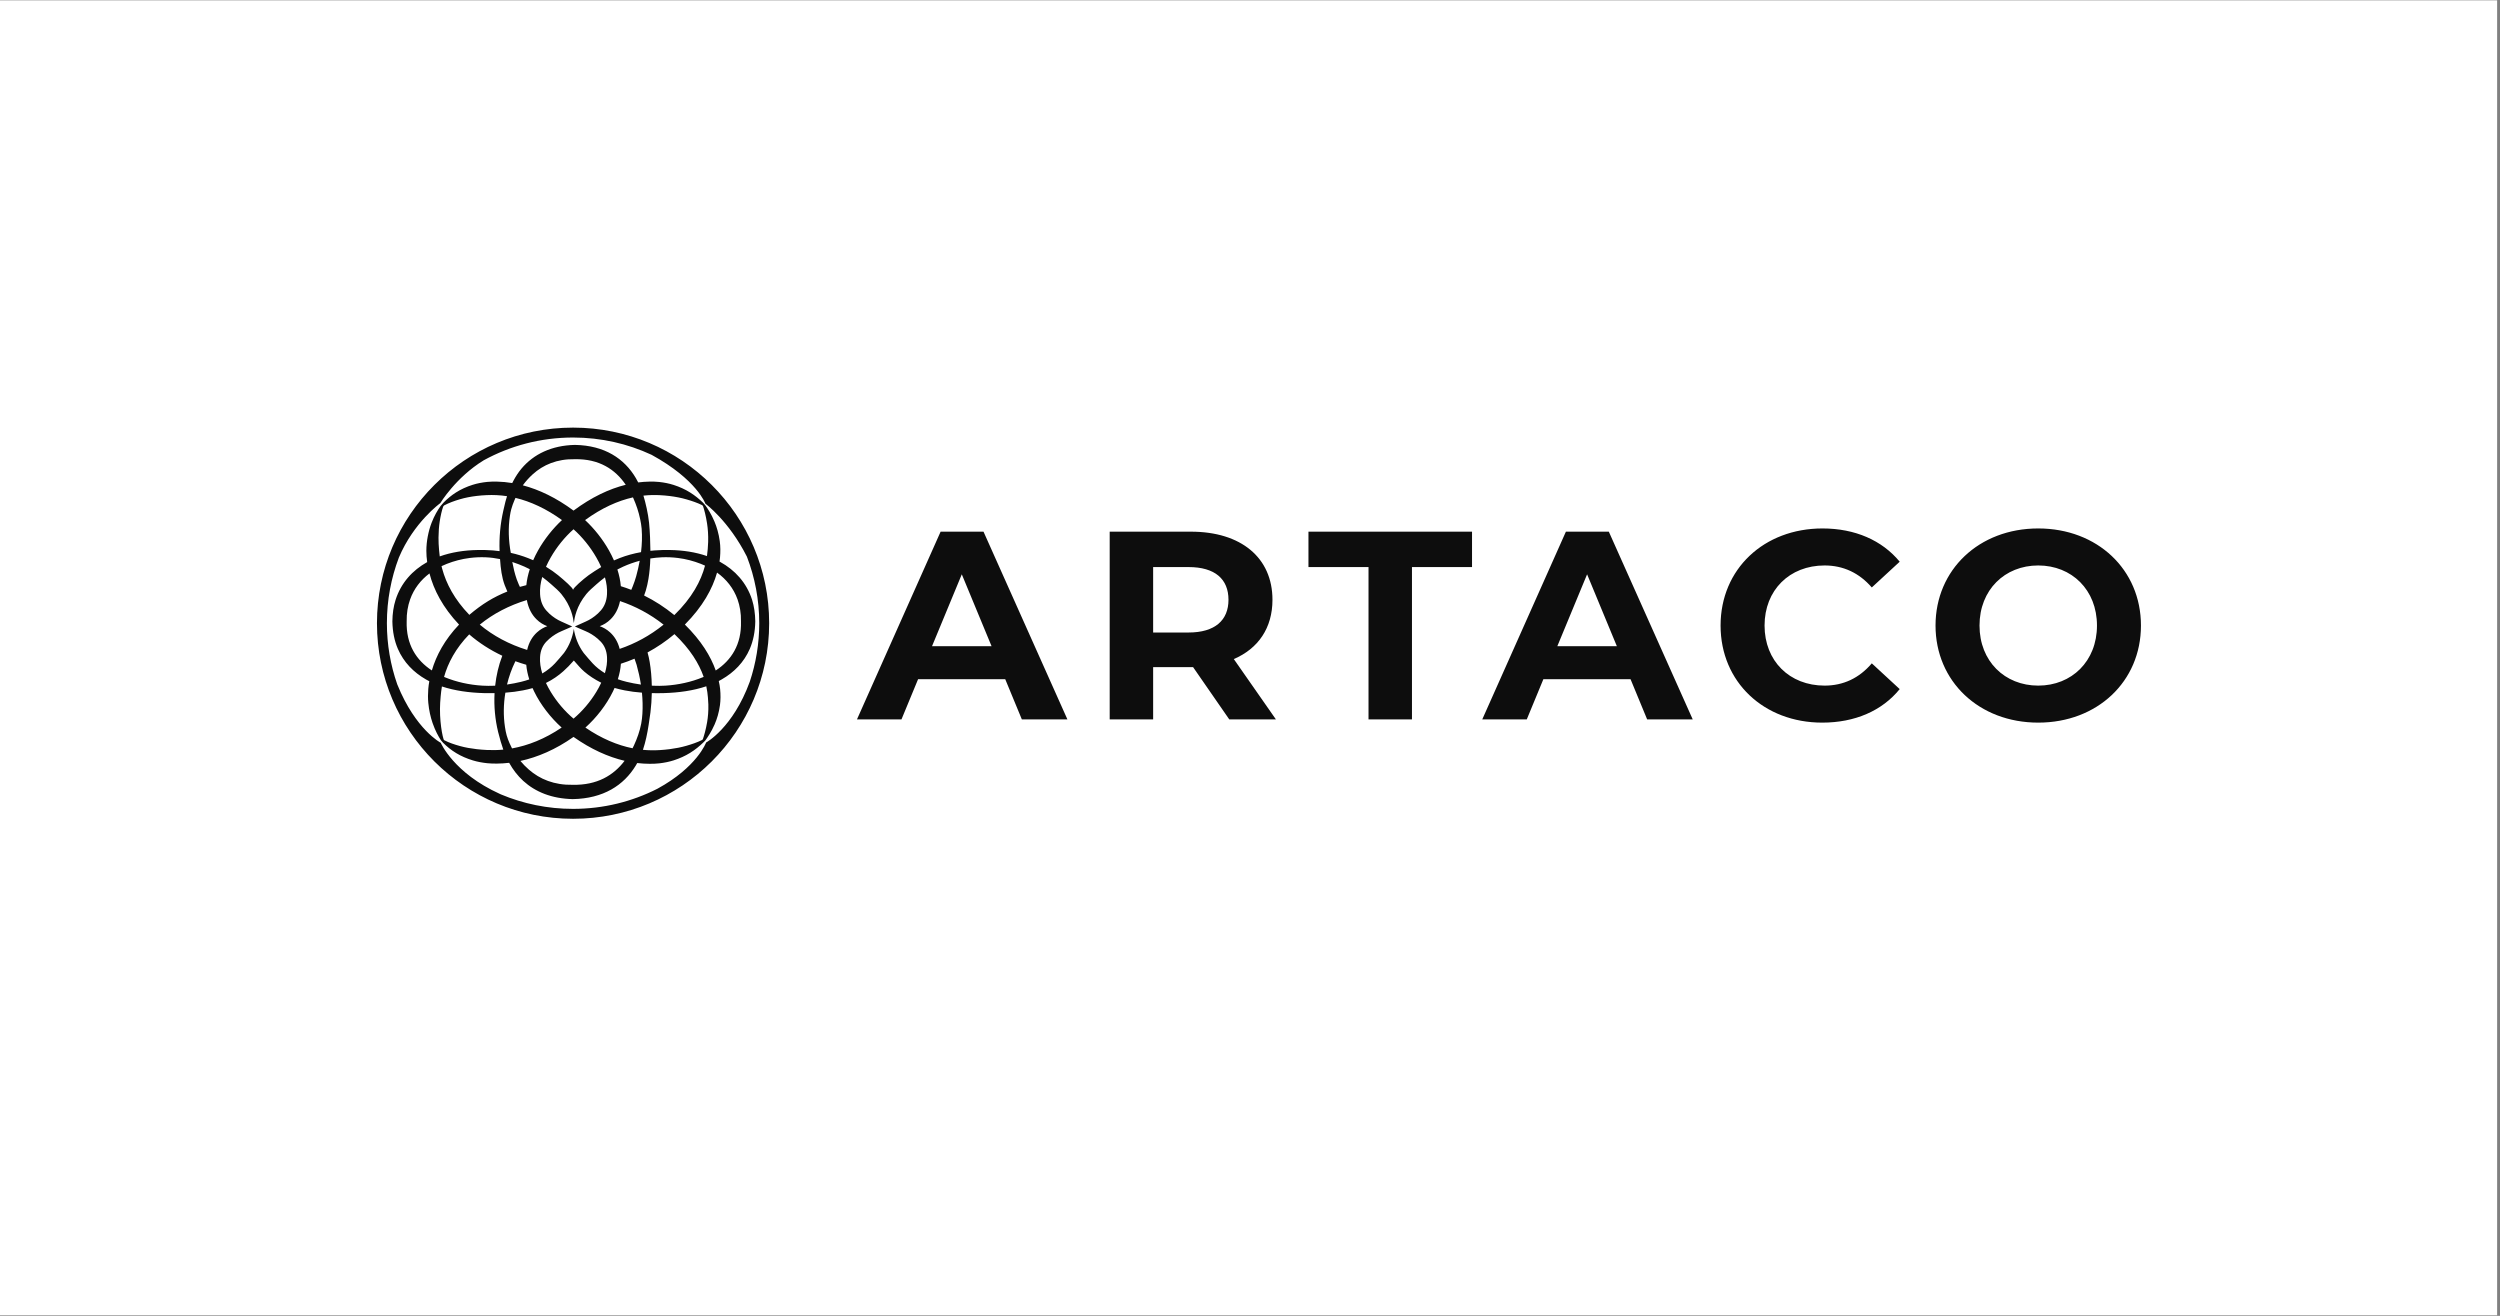 <?xml version="1.0" encoding="UTF-8" standalone="no"?>
<svg xmlns="http://www.w3.org/2000/svg" xmlns:xlink="http://www.w3.org/1999/xlink" xmlns:serif="http://www.serif.com/" width="100%" height="100%" viewBox="0 0 5428 2857" version="1.1" xml:space="preserve" style="fill-rule:evenodd;clip-rule:evenodd;stroke-linejoin:round;stroke-miterlimit:2;">
    <rect x="0" y="0" width="5428" height="2857" fill="#808080" stroke="none"/>
    <g transform="matrix(1,0,0,1,-10787,-5518)">
        <g transform="matrix(5.99,0,0,3.134,-217300,871.091)">
            <rect id="Artboard6" x="38077.1" y="1482.96" width="906" height="911" style="fill:white;"></rect>
            <g id="Artboard61" serif:id="Artboard6">
                <g transform="matrix(0.193,0,0,0.369,36519.7,1545.07)">
                    <path d="M9993.03,1181.76L9961.81,1106.23L9798.16,1106.23L9766.94,1181.76L9683.35,1181.76L9840.46,829.276L9921.02,829.276L10078.6,1181.76L9993.03,1181.76ZM9824.34,1044.29L9936.14,1044.29L9880.24,909.34L9824.34,1044.29ZM10470.2,1181.76L10382.6,1181.76L10314.6,1083.57L10239.6,1083.57L10239.6,1181.76L10158,1181.76L10158,829.276L10310.6,829.276C10404.7,829.276 10463.7,878.12 10463.7,957.177C10463.7,1010.05 10437,1048.82 10391.1,1068.46L10470.2,1181.76ZM10381.1,957.177C10381.1,918.404 10355.9,895.744 10306.1,895.744L10239.6,895.744L10239.6,1018.61L10306.1,1018.61C10355.9,1018.61 10381.1,995.446 10381.1,957.177ZM10644.1,1181.76L10644.1,895.744L10531.3,895.744L10531.3,829.276L10838.5,829.276L10838.5,895.744L10725.7,895.744L10725.7,1181.76L10644.1,1181.76ZM11167.4,1181.76L11136.2,1106.23L10972.5,1106.23L10941.3,1181.76L10857.7,1181.76L11014.8,829.276L11095.4,829.276L11253,1181.76L11167.4,1181.76ZM10998.7,1044.29L11110.5,1044.29L11054.6,909.34L10998.7,1044.29ZM11496.2,1187.8C11386.9,1187.8 11305.3,1111.77 11305.3,1005.52C11305.3,899.269 11386.9,823.234 11496.7,823.234C11557.6,823.234 11608.5,845.39 11641.7,885.674L11589.3,934.014C11565.7,906.823 11535.9,892.723 11500.7,892.723C11434.7,892.723 11387.9,939.05 11387.9,1005.52C11387.9,1071.99 11434.7,1118.31 11500.7,1118.31C11535.9,1118.31 11565.7,1104.21 11589.3,1076.52L11641.7,1124.86C11608.5,1165.65 11557.6,1187.8 11496.2,1187.8ZM11901.9,1187.8C11790.6,1187.8 11709,1110.26 11709,1005.52C11709,900.78 11790.6,823.234 11901.9,823.234C12012.7,823.234 12094.8,900.276 12094.8,1005.52C12094.8,1110.76 12012.7,1187.8 11901.9,1187.8ZM11901.9,1118.31C11964.8,1118.31 12012.2,1072.49 12012.2,1005.52C12012.2,938.546 11964.8,892.723 11901.9,892.723C11839,892.723 11791.6,938.546 11791.6,1005.52C11791.6,1072.49 11839,1118.31 11901.9,1118.31Z" style="fill:rgb(13,13,13);"></path>
                </g>
                <g transform="matrix(0.192,0,0,0.366,36419,1749.25)">
                    <path d="M9722.31,81.247C9926.63,81.247 10092.5,247.135 10092.5,451.462C10092.5,655.789 9926.63,821.676 9722.31,821.676C9517.98,821.676 9352.09,655.789 9352.09,451.462C9352.09,247.135 9517.98,81.247 9722.31,81.247ZM9586.17,775.549C9628.05,793.179 9674.05,802.926 9722.31,802.926C9779.66,802.926 9833.83,789.156 9881.68,764.745C9956.63,723.713 9973.49,677.273 9973.51,677.273C9973.52,677.273 10024,649.946 10055.9,562.276C10067.5,527.433 10073.8,490.174 10073.8,451.462C10073.8,407.089 10065.5,364.626 10050.5,325.521C10016.2,257.437 9972.19,225.318 9972.19,225.318C9972.19,225.318 9956.18,179.835 9870.6,132.77C9825.53,111.743 9775.28,99.997 9722.31,99.997C9661.22,99.997 9603.75,115.615 9553.68,143.073C9500.68,175.656 9471.66,224.223 9471.66,224.223C9471.66,224.223 9421.55,260.363 9393.43,327.304C9378.83,365.916 9370.84,407.763 9370.84,451.462C9370.84,491.889 9377.68,530.731 9390.27,566.893C9390.43,567.302 9390.6,567.714 9390.77,568.128C9425.06,653.026 9472.52,677.852 9472.52,677.852C9472.52,677.852 9496.78,734.98 9584.17,774.637C9584.85,774.946 9585.52,775.25 9586.17,775.549ZM9450.91,561.334C9448.73,560.219 9446.58,559.054 9444.47,557.839C9421.27,544.496 9402.53,525.525 9391.51,499.922C9385.08,484.964 9381.55,467.669 9381.19,447.947C9381.38,433.149 9383.35,419.572 9387.25,407.299C9397.51,374.996 9419.2,351.344 9446.9,335.794C9445.85,328.468 9445.32,321.311 9445.34,314.365C9445.38,304.873 9446.34,295.851 9447.97,287.345C9449.77,277.931 9452.17,269.298 9455.21,261.419C9460.34,248.172 9466.49,237.576 9472.31,229.529C9473.04,228.518 9477.06,223.912 9478.02,222.94C9485.01,215.865 9492.56,209.566 9501.21,204.038C9510.85,197.877 9521.38,193.121 9532.76,189.513C9541.49,186.746 9550.69,185.011 9560.21,184.034C9566.3,183.409 9572.53,183.324 9578.86,183.46C9588.18,183.661 9597.74,184.553 9607.47,186.178C9608.22,184.646 9609,183.13 9609.8,181.629C9614.21,173.354 9619.26,165.56 9625.22,158.5C9647.92,131.609 9681.64,114.958 9725.75,113.988C9781.8,114.892 9819.22,139.858 9840.97,177.031C9842.49,179.632 9843.92,182.291 9845.28,185.004C9852.43,184.083 9859.45,183.578 9866.33,183.459C9872.64,183.35 9878.84,183.471 9884.88,184.129C9894.34,185.159 9903.46,186.942 9912.1,189.723C9923.39,193.354 9933.79,198.087 9943.36,204.09C9952.43,209.785 9960.31,216.249 9967.68,223.39C9968.33,224.016 9971.59,227.75 9972.2,228.608C9976.62,234.772 9983.34,244.918 9989.25,259.04C9993.66,269.578 9997.34,282.037 9999.25,296.279C10000.6,306.008 10000.7,316.493 9999.69,327.55C9999.47,329.939 9999.16,332.351 9998.78,334.786C9999.17,334.998 9999.56,335.211 9999.94,335.426C10028,350.97 10049.9,374.74 10060.3,407.299C10064.1,419.572 10066.1,433.149 10066.3,447.947C10066,467.669 10062.4,484.964 10056,499.922C10045,525.525 10026.2,544.496 10003,557.839C10001.2,558.908 9999.29,559.938 9997.38,560.93C9998.53,566.042 9999.42,571.049 9999.93,575.957C10001,586.796 10000.9,597.056 9999.64,606.57C9997.77,620.457 9994.08,632.605 9989.62,642.902C9983.39,657.293 9976.21,667.512 9971.73,673.749C9971.51,674.056 9968.96,676.494 9968.68,676.774C9960.99,684.297 9952.79,691.009 9943.35,696.869C9933.81,702.8 9923.46,707.457 9912.32,711.051C9903.74,713.816 9894.72,715.609 9885.4,716.708C9879.41,717.414 9873.28,717.612 9867.07,717.603C9859.34,717.591 9851.45,717.117 9843.43,716.154C9842.57,717.734 9841.67,719.294 9840.74,720.833C9818.11,758.291 9779.49,783.429 9721.74,784.456C9682.46,783.604 9651.2,771.006 9628.27,749.965C9617.68,740.244 9608.94,728.783 9601.87,716.134C9601.8,716.001 9601.73,715.868 9601.65,715.735C9593.83,716.66 9586.14,717.142 9578.61,717.207C9572.38,717.261 9566.25,717.118 9560.27,716.486C9550.87,715.492 9541.81,713.824 9533.24,711.216C9521.84,707.749 9511.37,703.215 9501.85,697.452C9492.34,691.695 9484.22,685.118 9476.89,677.787C9476.42,677.321 9473.26,673.697 9472.84,673.06C9468.21,666.007 9462.13,655.026 9457.08,640.378C9453.29,629.366 9450.34,616.573 9449,602.303C9448.21,593.966 9448.23,585.18 9448.95,576.069C9449.34,571.233 9450.01,566.319 9450.91,561.334ZM9451.23,357.251C9434.73,369.738 9421.86,386.134 9414.62,406.616C9410.29,418.878 9407.93,432.603 9408.18,447.947C9406.93,491.921 9426.57,521.757 9455.72,540.906C9463.98,512.648 9479.75,482.857 9507.07,454.102C9476.34,421.549 9459.27,388.342 9451.23,357.251ZM9478.97,228.453C9478.53,228.682 9477.27,230.238 9477.07,230.798C9474.41,238.383 9472.28,247.815 9470.56,258.926C9469.13,268.19 9468.39,278.311 9468.28,289.402C9468.2,297.062 9468.65,305.025 9469.36,313.39C9469.69,317.203 9470.09,321.086 9470.62,325.03C9492.72,317.073 9517.2,313.336 9541.99,312.933C9551.62,312.776 9561.3,312.938 9570.92,313.673C9575.53,314.025 9579.01,314.474 9583.57,315.064C9582.61,288.549 9585.02,263.573 9590.48,239.064C9591.79,233.149 9593.06,227.274 9594.58,221.501C9595.51,217.974 9596.52,214.489 9597.61,211.051C9584.31,208.992 9571.44,208.481 9559.06,209.044C9552.6,209.337 9546.31,209.825 9540.11,210.583C9529.12,211.927 9518.71,213.868 9508.58,216.898C9498.12,220.027 9488.33,223.505 9478.97,228.453ZM9821.75,189.453C9821.71,189.391 9821.67,189.328 9821.62,189.266C9801.82,160.176 9771.56,140.25 9725.77,141.034C9692.09,140.335 9665.93,151.615 9646.07,169.688C9639.2,175.938 9632.96,182.891 9627.44,190.487C9658.38,198.667 9690.77,214.19 9723.2,238.323C9757.48,212.779 9790.65,197.197 9821.75,189.453ZM9967.58,229.648C9967.45,229.28 9966.47,228.22 9966.1,228.039C9956.61,223.401 9946.72,220.062 9936.11,216.992C9926.03,214.071 9915.66,212.113 9904.69,210.732C9898.54,209.957 9892.3,209.441 9885.88,209.116C9875.97,208.615 9865.72,208.806 9855.14,209.987C9859.26,223.429 9864.04,244.255 9865.79,261.382C9867.51,278.3 9868.17,300.211 9868.3,314.436C9871.05,314.139 9873.81,313.885 9876.58,313.673C9886.2,312.938 9895.88,312.776 9905.51,312.933C9929.63,313.325 9953.47,316.874 9975.09,324.396C9975.75,319.852 9976.22,315.414 9976.55,311.091C9976.91,306.415 9977.23,301.915 9977.35,297.519C9977.7,284.619 9976.86,273.09 9975.32,262.947C9973.02,247.826 9969.86,236.332 9967.58,229.648ZM9991.65,540.99C10020.9,521.844 10040.6,491.986 10039.3,447.947C10039.6,432.603 10037.2,418.878 10032.9,406.616C10025.3,385.259 10011.7,368.345 9994.14,355.673C9985.5,386.23 9967.32,419.811 9933.39,454.041C9964.19,484.43 9982.08,513.9 9991.65,540.99ZM9966.05,672.452C9966.29,672.332 9967.23,671.337 9967.34,671.026C9969.72,664.134 9972.98,653.039 9975.41,638.688C9977.07,628.86 9978.02,617.73 9977.71,605.286C9977.61,601.043 9977.28,596.7 9976.91,592.185C9976.36,585.371 9975.42,578.255 9973.84,570.867C9948.95,579.315 9921.26,583.002 9893.92,583.78C9886.21,584 9878.53,584.03 9870.94,583.845C9870.7,595.9 9869.86,608.13 9868.4,620.292C9867.44,628.196 9866.18,636.046 9864.98,643.87C9862.49,660.139 9859.23,676.153 9854.2,691.154C9865.15,692.215 9875.8,692.279 9886.11,691.641C9892.48,691.247 9898.69,690.673 9904.82,689.866C9915.65,688.438 9925.94,686.49 9935.99,683.581C9946.57,680.516 9956.5,677.186 9966.05,672.452ZM9622.88,712.183C9627.72,718.032 9633.01,723.462 9638.7,728.455C9659.5,746.711 9686.75,758.108 9721.76,757.373C9767.66,758.234 9798.7,739.612 9819.59,711.911C9788.6,704.614 9756.05,690.043 9723.18,666.711C9689.35,690.599 9655.26,705.183 9622.88,712.183ZM9477.95,671.498C9478.06,671.861 9478.81,672.846 9479.06,672.972C9488.32,677.76 9498.26,681.073 9509.08,684.072C9519.03,686.833 9529.39,688.622 9540.41,689.898C9546.55,690.609 9552.81,691.101 9559.25,691.42C9569.34,691.92 9579.81,691.794 9590.59,690.762C9588.79,685.714 9587.17,680.561 9585.66,675.332C9583.95,669.422 9582.32,663.447 9580.84,657.386C9575.08,633.759 9572.78,608.644 9574.08,583.898C9567.3,584.021 9560.45,583.976 9553.58,583.78C9526.62,583.013 9499.34,579.418 9474.71,571.221C9473.61,577.727 9472.88,584.079 9472.33,590.232C9471.61,598.377 9471.07,606.105 9471.05,613.499C9471.04,622.02 9471.37,629.867 9472.03,637.147C9473.4,652.115 9475.61,663.928 9477.95,671.498ZM9584.45,330.096C9575.06,328.24 9567.18,327.155 9557.55,326.721C9547.44,326.267 9537.29,326.75 9527.34,327.986C9512.21,329.865 9497.57,333.773 9483.91,339.157C9480.53,340.492 9477.21,341.934 9473.97,343.486C9474.37,345.159 9474.79,346.84 9475.25,348.529C9482.82,376.504 9498.29,406.441 9526.47,435.672C9538.08,425.791 9549.54,417.191 9561.98,409.587C9573.03,402.832 9584.85,396.864 9598.24,391.484C9596.53,387.689 9594.9,383.716 9593.3,379.583C9587.62,364.403 9585.68,347.976 9584.45,330.096ZM9526.23,472.612C9500.42,499.246 9486.09,526.999 9478.75,553.13C9479.24,553.341 9479.74,553.551 9480.24,553.758C9502.09,562.811 9526.58,568.219 9551.12,569.685C9558.52,570.127 9565.93,570.164 9573.24,569.851C9573.9,569.823 9574.57,569.792 9575.23,569.758C9577.34,550.368 9581.72,531.429 9588.43,513.857L9588.76,513.12C9565.7,502.23 9544.56,488.574 9526.23,472.612ZM9613.6,214.234C9612.96,215.619 9612.35,217.018 9611.76,218.433C9609.39,224.096 9607.17,229.887 9605.57,235.926C9604.52,239.911 9603.75,243.993 9603.13,248.109C9599.63,271.187 9600.4,294.518 9604.75,318.355C9615.75,320.744 9626.97,324.178 9637.13,328.147C9640.54,329.489 9643.83,330.858 9647.02,332.253C9649.76,325.975 9652.86,319.751 9656.28,313.642C9668.3,292.211 9684.22,272.234 9701.36,256.259C9671.58,234.606 9641.87,221.071 9613.6,214.234ZM9850.62,316.968C9852.38,302.443 9852.98,287.448 9851.78,272.544C9851.3,266.467 9850.2,260.459 9848.97,254.521C9846.09,240.558 9841.58,227.184 9835.98,214.624C9835.79,214.186 9835.59,213.749 9835.39,213.313C9806.93,219.703 9776.51,233.263 9745.01,256.262C9762.14,272.252 9778.06,292.229 9790.08,313.655C9793.58,319.896 9796.75,326.257 9799.53,332.673C9803.01,331.131 9806.62,329.623 9810.37,328.147C9823.1,323.175 9836.66,319.478 9850.62,316.968ZM9971.44,342.506C9968.87,341.323 9966.25,340.207 9963.59,339.157C9949.93,333.773 9935.3,329.865 9920.16,327.986C9910.21,326.75 9900.06,326.267 9889.96,326.721C9882.64,327.05 9875.36,327.817 9868.16,328.979C9867.77,342.408 9866.62,355.419 9864.6,367.646C9863.3,375.507 9861.67,382.838 9859.62,389.688C9858.66,392.931 9857.58,396.053 9856.43,399.065C9876.22,408.911 9895.36,421.193 9913.45,436.092C9946.94,403.454 9963.86,371.384 9971.44,342.506ZM9870.95,569.686C9872.05,569.749 9873.15,569.804 9874.26,569.851C9881.57,570.164 9888.98,570.127 9896.38,569.685C9920.92,568.219 9945.42,562.811 9967.26,553.758C9967.8,553.535 9968.34,553.309 9968.87,553.081C9960.16,527.942 9943.43,500.475 9913.73,472.145C9897.53,485.8 9880.49,497.309 9862.9,506.805C9862.98,507.084 9863.06,507.365 9863.14,507.646C9864.65,513.031 9865.88,518.707 9866.93,524.677C9869.29,538.834 9870.64,554.024 9870.95,569.686ZM9834.59,688.203C9835.54,686.372 9836.45,684.513 9837.32,682.623C9843.26,669.707 9848.23,655.946 9850.98,641.484C9852.15,635.344 9852.81,629.081 9853.2,622.809C9854.03,609.449 9853.64,596.033 9852.34,582.934C9841.06,582.084 9830.15,580.685 9819.86,578.65C9813.07,577.359 9806.67,575.804 9800.66,574.013C9799.67,576.279 9798.63,578.54 9797.54,580.791C9785.2,606.155 9766.33,630.368 9745.6,649.041C9776.02,669.921 9806.09,682.415 9834.59,688.203ZM9594.5,582.983C9590.93,604.528 9590.53,626.731 9593.75,647.982C9594.56,653.292 9595.51,658.56 9596.94,663.669C9598.39,668.83 9600.33,673.798 9602.41,678.659C9603.84,682.017 9605.4,685.292 9607.08,688.482C9637.14,683.055 9669.04,670.584 9700.76,649.008C9680.04,630.34 9661.18,606.141 9648.86,580.792C9647.81,578.636 9646.81,576.472 9645.86,574.303C9640.13,575.972 9634.07,577.429 9627.64,578.65C9617.15,580.725 9606.01,582.139 9594.5,582.983ZM9635.04,407.619C9601.68,417.741 9571.2,433.647 9546.22,454.192C9571.33,475.354 9602.02,491.715 9635.62,502.076C9638.88,487.611 9645.55,476.729 9654.14,468.895C9657.26,466.04 9660.57,463.515 9664.12,461.532C9667.26,459.788 9670.39,458.263 9673.65,457.122C9670.03,455.829 9666.58,454.033 9663.14,451.953C9659.6,449.815 9656.33,447.116 9653.24,444.069C9644.56,435.505 9637.95,423.563 9635.04,407.619ZM9607.58,335.602C9609.73,346.993 9612.1,357.417 9616.03,368.705C9618.57,375.975 9621.94,382.686 9621.94,382.686C9623.78,382.131 9632.24,380.007 9634.09,379.484C9635.07,369.577 9637.29,359.418 9640.57,349.259C9637.32,347.557 9633.91,345.899 9630.33,344.3C9623.67,341.302 9614.71,337.916 9607.58,335.602ZM9633.95,530.151C9627.01,528.145 9620.17,525.905 9613.45,523.443L9612.95,524.482C9606.39,537.918 9601.22,552.475 9597.61,567.566C9606.81,566.251 9615.7,564.485 9624.13,562.44C9629.62,561.099 9634.79,559.571 9639.65,557.88C9636.7,548.545 9634.74,539.232 9633.95,530.151ZM9723.19,273.647C9706.83,288.16 9691.6,306.964 9680.09,327.113C9676.81,332.866 9673.81,338.73 9671.19,344.637C9679.73,349.811 9687.68,355.409 9694.23,360.801C9706.4,370.827 9721.81,384.448 9722.31,388.313C9722.8,384.448 9741.18,368.326 9751.77,360.58C9758.38,355.747 9767.26,350.195 9775.42,345.178C9772.75,339.094 9769.67,333.055 9766.28,327.131C9754.77,306.985 9739.53,288.182 9723.19,273.647ZM9848.15,333.269C9837.39,336.152 9826.99,339.881 9817.17,344.3C9813.24,346.058 9809.51,347.886 9805.97,349.767C9809.38,360.415 9811.61,371.059 9812.47,381.41C9819.1,383.478 9825.68,385.786 9832.22,388.34C9833.22,386.065 9834.18,383.717 9835.12,381.296C9837.38,375.467 9839.62,369.296 9841.47,362.576C9844,353.306 9846.32,343.466 9848.15,333.269ZM9893.19,454.199C9867.53,433.887 9839.68,419.246 9810.96,409.607C9807.87,424.558 9801.47,435.862 9793.14,444.06C9790.05,447.105 9786.78,449.8 9783.24,451.936C9779.78,454.021 9776.32,455.821 9772.69,457.116C9775.96,458.258 9779.11,459.789 9782.26,461.541C9785.82,463.522 9789.12,466.046 9792.25,468.9C9800.44,476.368 9806.89,486.612 9810.29,500.091C9839.25,490.222 9867.33,475.158 9893.19,454.199ZM9838.34,518.622C9829.84,522.237 9821.25,525.419 9812.59,528.182C9811.93,537.771 9809.95,547.636 9806.85,557.528C9812.01,559.36 9817.51,561.006 9823.38,562.44C9831.96,564.523 9841.02,566.316 9850.4,567.638C9848.39,554.534 9845.56,541.917 9842.26,530.186L9838.34,518.622ZM9723.2,632.133C9739.46,618.405 9754.65,600.633 9766.17,581.569C9769.62,575.851 9772.76,570.019 9775.48,564.143C9762.91,557.833 9752.36,550.786 9743.48,543.106C9736.29,536.892 9731.8,531.047 9723.75,522.087C9716.06,530.866 9710.99,536.076 9703.9,542.435C9694.95,550.46 9684.1,558.193 9671.12,564.591C9673.79,570.315 9676.86,575.996 9680.23,581.568C9691.74,600.633 9706.93,618.404 9723.2,632.133ZM9664.09,363.991C9660.89,375.143 9659.35,386.195 9660.03,396.711C9660.77,410.217 9665.29,419.9 9671.45,427.054C9673.29,429.196 9675.16,431.184 9677.14,433.016C9684.65,439.984 9692.62,445.015 9700.12,448.306C9707.89,451.712 9720.68,457.617 9720.68,457.617C9720.68,457.617 9711.3,462.03 9700.46,466.575C9693.02,469.696 9685.02,474.463 9677.45,480.98C9675.44,482.707 9673.54,484.583 9671.66,486.597C9665.39,493.33 9660.76,502.503 9660,515.411C9659.32,525.453 9660.9,536.005 9664.15,546.645C9673.77,540.958 9681.66,534.474 9688.13,527.549C9690.46,525.063 9702.93,510.871 9705.21,507.758C9715.85,493.196 9721.43,477.349 9723.71,462.456C9723.71,462.434 9723.79,462.435 9723.8,462.458C9726.08,477.406 9731.69,493.316 9742.41,507.922C9744.66,510.978 9757.04,525.063 9759.37,527.549C9765.64,534.247 9773.22,540.533 9782.41,546.084C9785.55,535.634 9787.07,525.277 9786.39,515.411C9785.63,502.501 9781.01,493.328 9774.74,486.593C9772.86,484.578 9770.96,482.7 9768.95,480.972C9761.38,474.452 9753.38,469.687 9745.93,466.567C9735.1,462.025 9725.71,457.617 9725.71,457.617C9725.71,457.617 9738.53,451.717 9746.27,448.322C9753.77,445.034 9761.76,440.005 9769.27,433.033C9771.25,431.2 9773.11,429.207 9774.96,427.063C9781.11,419.904 9785.62,410.22 9786.37,396.711C9787.03,386.408 9785.57,375.592 9782.49,364.673C9776.39,369.221 9770.98,373.797 9766.03,378.19C9758.84,384.575 9752.35,390.146 9747.33,396.294C9728.67,419.112 9724.98,441.313 9723.84,450.773C9723.84,450.838 9723.67,450.835 9723.66,450.768C9722.52,441.305 9718.83,419.108 9700.18,396.294C9695.15,390.146 9688.66,384.575 9681.47,378.19C9676.28,373.577 9670.57,368.763 9664.09,363.991Z" style="fill:rgb(13,13,13);"></path>
                </g>
            </g>
        </g>
    </g>
</svg>
